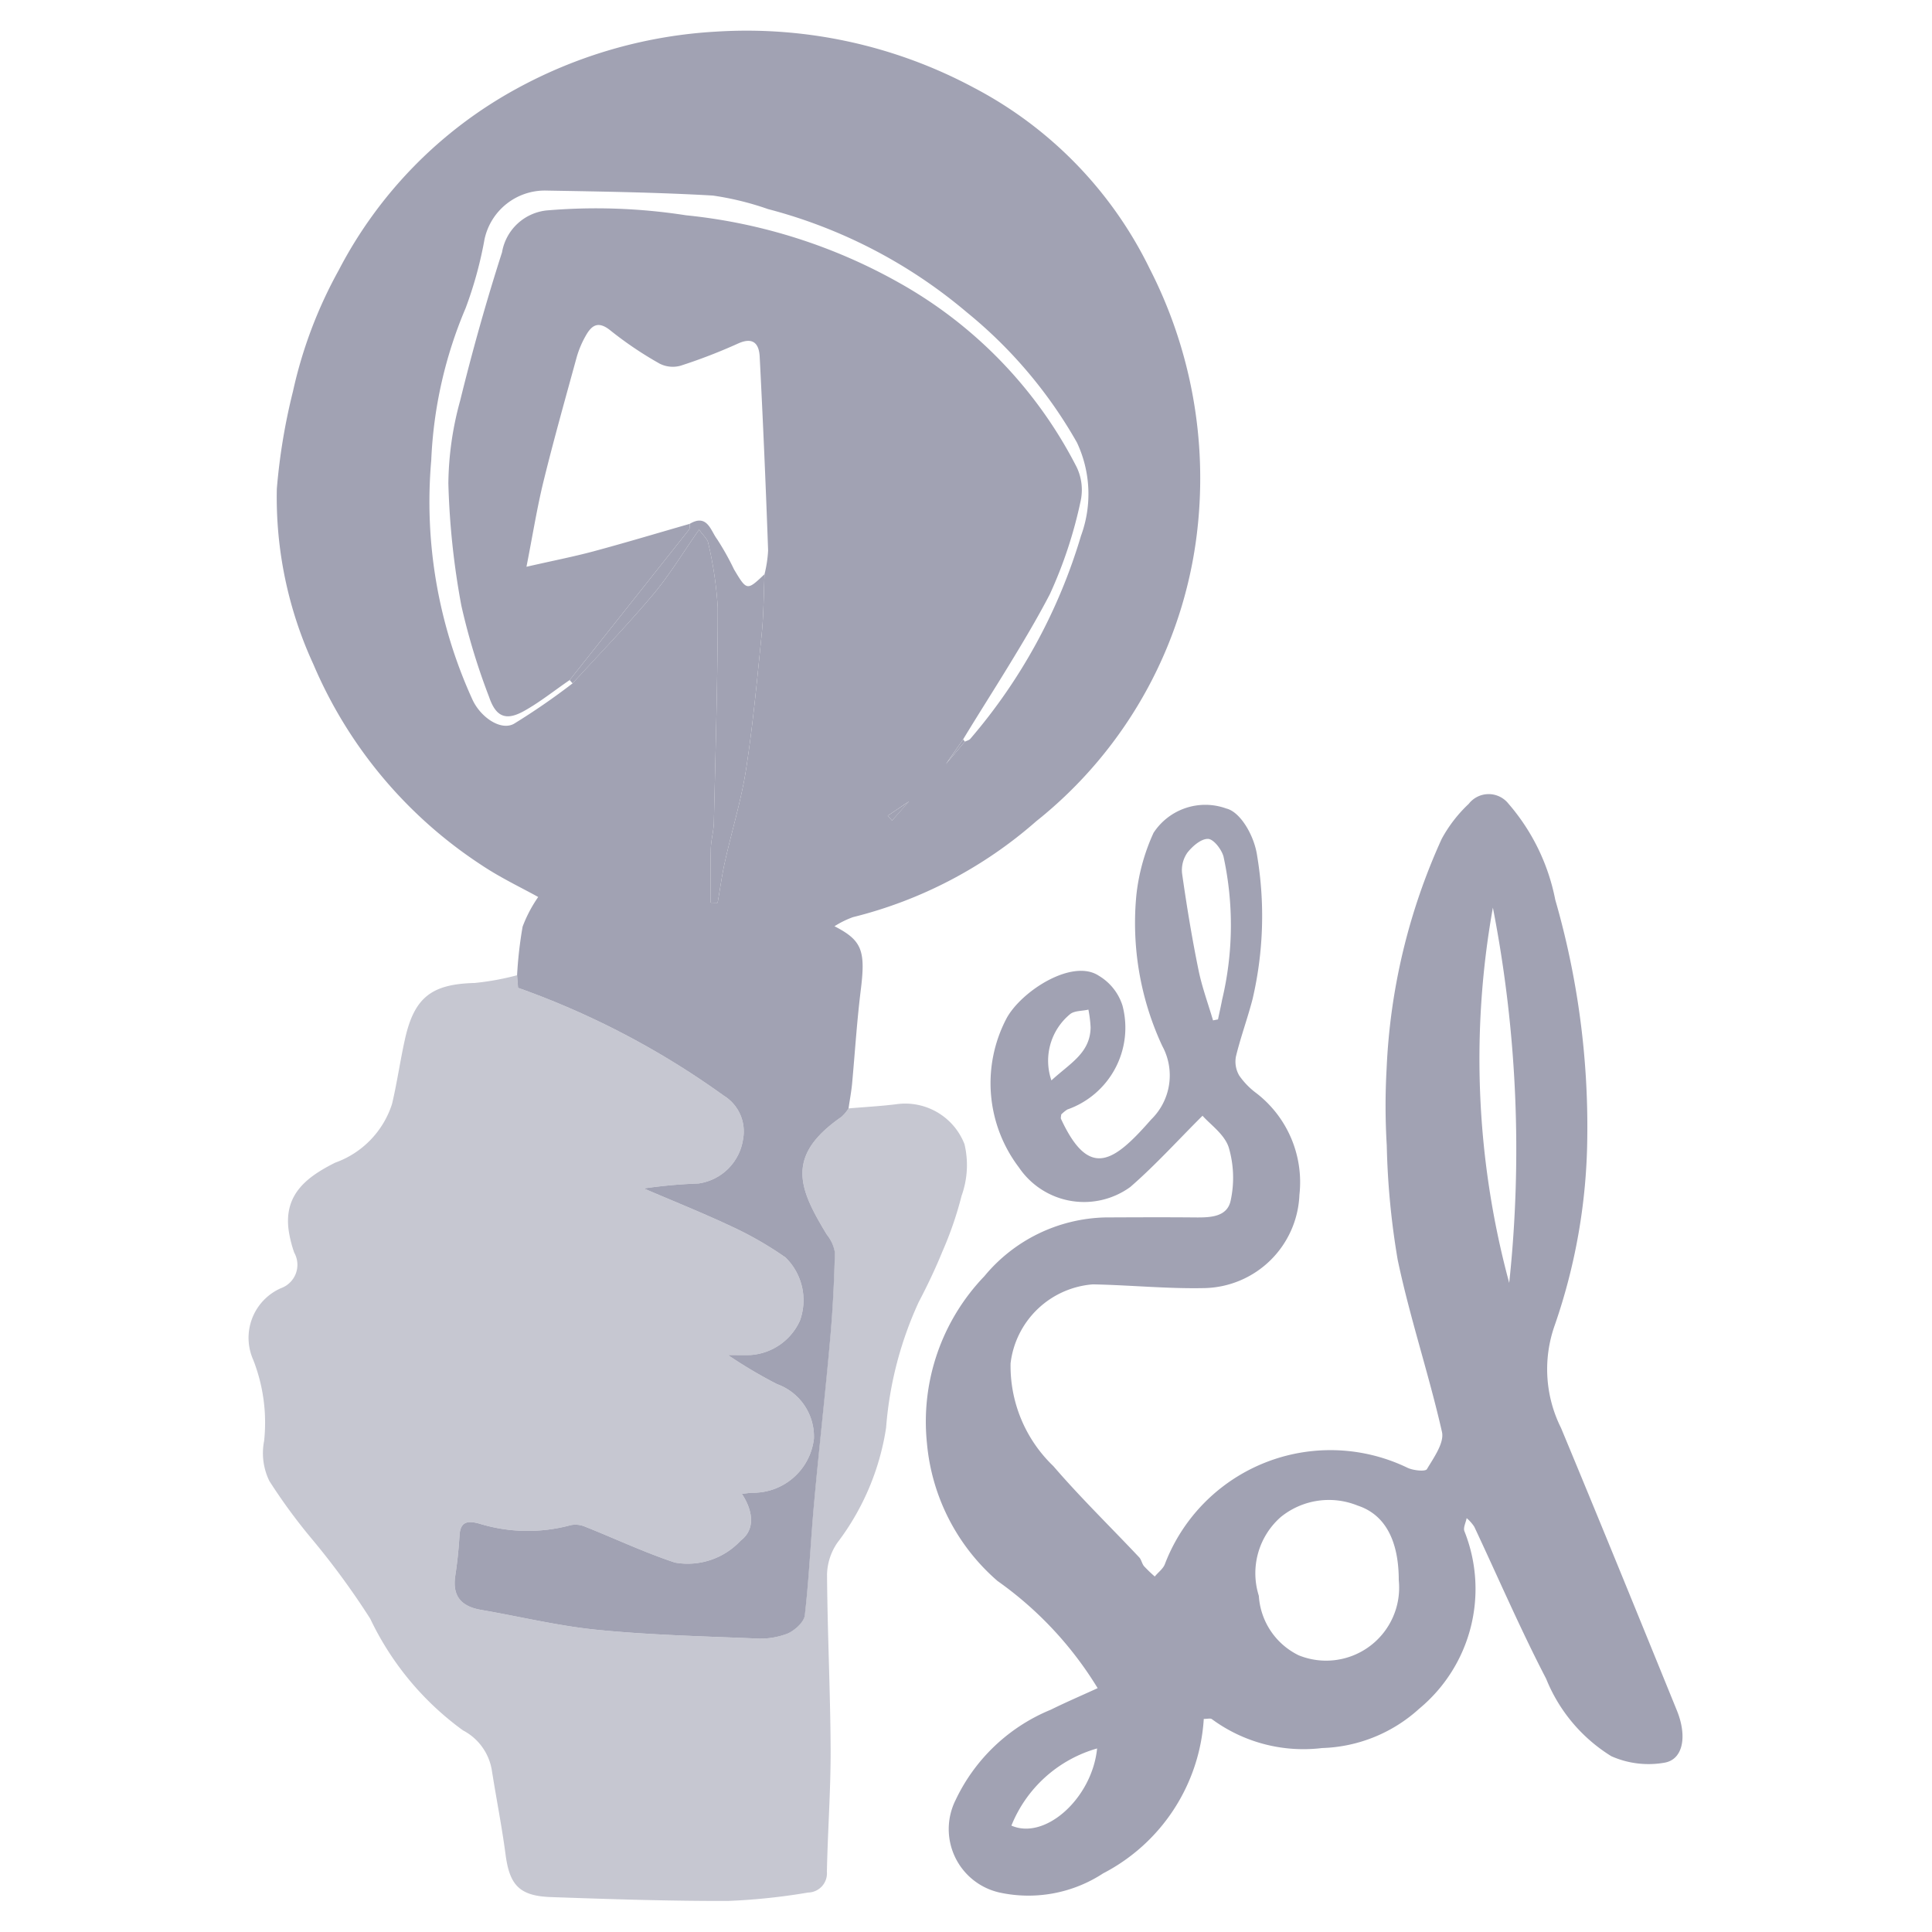 <svg xmlns="http://www.w3.org/2000/svg" width="14" height="14" viewBox="0 0 14 14">
  <defs>
    <style>
      .cls-1 {
        opacity: 0;
      }

      .cls-2 {
        fill: #d6d4d4;
      }

      .cls-3, .cls-4 {
        fill: #a1a2b3;
      }

      .cls-3 {
        opacity: 0.6;
      }
    </style>
  </defs>
  <title>premio-elsol</title>
  <g id="Layer_2" data-name="Layer 2">
    <g id="bgs" class="cls-1">
      <rect class="cls-2" width="14" height="14"/>
    </g>
    <g id="Layer_2-2" data-name="Layer 2">
      <g>
        <path class="cls-3" d="M3.747,7.067l.007.091A5.954,5.954,0,0,1,5.244,7.939a.304.304,0,0,1,.141.313.38.38,0,0,1-.324.324,3.672,3.672,0,0,0-.396.036c.21.09.422.175.629.272a2.546,2.546,0,0,1,.398.228A.433.433,0,0,1,5.796,9.571a.424.424,0,0,1-.358.248c-.048.001-.096 0-.163 0a3.43,3.43,0,0,0,.356.211.404.404,0,0,1,.267.395.443.443,0,0,1-.448.392c-.02.001-.039.004-.074.008.079.12.101.256-.009.339a.524.524,0,0,1-.476.159c-.221-.073-.434-.174-.651-.26a.177.177,0,0,0-.105-.011,1.192,1.192,0,0,1-.661-.011c-.079-.022-.138-.02-.144.084-.006.098-.016.197-.031.294-.023.15.048.223.188.247.279.048.557.116.838.144.382.038.766.047,1.15.063a.546.546,0,0,0,.23-.035c.053-.023.12-.083.126-.133.032-.276.043-.555.069-.832.036-.395.08-.789.116-1.184.018-.204.028-.408.033-.613a.278.278,0,0,0-.057-.129c-.203-.334-.305-.569.106-.854a.295.295,0,0,0,.051-.061c.115-.01.229-.016.343-.03a.461.461,0,0,1,.497.289.656.656,0,0,1-.021.374,2.583,2.583,0,0,1-.139.404c-.051.125-.109.247-.172.367a2.662,2.662,0,0,0-.236.91,1.831,1.831,0,0,1-.353.833.423.423,0,0,0-.075.231c.003.422.024.844.026,1.266.001.296-.021.592-.027.888a.139.139,0,0,1-.136.15,4.529,4.529,0,0,1-.582.061c-.427.001-.854-.013-1.281-.028-.23-.008-.301-.087-.33-.312-.027-.203-.067-.404-.099-.607a.398.398,0,0,0-.209-.289,2.126,2.126,0,0,1-.672-.809,5.628,5.628,0,0,0-.423-.578,4.081,4.081,0,0,1-.308-.42.459.459,0,0,1-.038-.291,1.247,1.247,0,0,0-.079-.587.393.393,0,0,1,.2-.519.18.18,0,0,0,.097-.258.871.871,0,0,1-.04-.16c-.037-.265.136-.391.337-.492A.668.668,0,0,0,2.841,7.999c.037-.156.059-.315.094-.471.068-.303.195-.397.504-.405A1.927,1.927,0,0,0,3.747,7.067Z"/>
        <path class="cls-4" d="M8.723,12.456a1.355,1.355,0,0,1-.729,1.119.988.988,0,0,1-.751.139.471.471,0,0,1-.318-.671,1.314,1.314,0,0,1,.69-.654c.111-.055.226-.104.339-.156a2.621,2.621,0,0,0-.726-.777,1.496,1.496,0,0,1-.511-.998A1.521,1.521,0,0,1,7.133,9.248a1.172,1.172,0,0,1,.875-.426c.217-.001.434-.002.65 0.0.109.001.235-.001.26-.123a.779.779,0,0,0-.014-.384c-.031-.096-.136-.168-.19-.23-.176.175-.34.357-.523.516A.57.57,0,0,1,7.383,8.459a1.009,1.009,0,0,1-.089-1.08c.107-.197.477-.436.669-.308a.387.387,0,0,1,.171.216.628.628,0,0,1-.4.753.26.26,0,0,0-.044.036c-.001.014-.005.026-.001.033.205.442.384.31.653.003a.446.446,0,0,0,.08-.533,2.11,2.11,0,0,1-.187-1.097,1.458,1.458,0,0,1,.124-.447.448.448,0,0,1,.528-.176c.1.024.202.194.223.344a2.646,2.646,0,0,1-.033,1.035c-.036.14-.087.277-.121.418a.2.2,0,0,0,.024.138.548.548,0,0,0,.126.129.815.815,0,0,1,.31.736.704.704,0,0,1-.687.675c-.27.006-.54-.022-.81-.027a.651.651,0,0,0-.596.572,1.005,1.005,0,0,0,.31.745c.197.229.415.441.622.661.016.017.02.046.035.064a.993.993,0,0,0,.078.075c.025-.031.062-.057.074-.092a1.284,1.284,0,0,1,1.755-.697c.042.021.132.03.143.011.05-.084.127-.191.109-.27-.095-.419-.233-.828-.321-1.248a5.651,5.651,0,0,1-.079-.828,4.784,4.784,0,0,1-.001-.557,4.477,4.477,0,0,1,.399-1.664,1.007,1.007,0,0,1,.196-.254.183.183,0,0,1,.288-.001,1.502,1.502,0,0,1,.339.696,5.934,5.934,0,0,1,.232,1.725,4.265,4.265,0,0,1-.235,1.356.952.952,0,0,0,.045.747c.283.68.561,1.363.839,2.046.077.189.045.356-.089.379a.664.664,0,0,1-.386-.047,1.175,1.175,0,0,1-.472-.561c-.187-.36-.348-.734-.521-1.102a.298.298,0,0,0-.055-.062c-.006.031-.025.067-.017.093a1.127,1.127,0,0,1-.327,1.288,1.093,1.093,0,0,1-.704.285,1.119,1.119,0,0,1-.799-.21C8.77,12.45,8.75,12.456,8.723,12.456Zm1.413-1.005c-0-.287-.099-.476-.298-.541a.553.553,0,0,0-.557.083.542.542,0,0,0-.159.571.515.515,0,0,0,.289.431A.529.529,0,0,0,10.136,11.451Zm.8-2.152a9.142,9.142,0,0,0-.118-2.722A6.216,6.216,0,0,0,10.937,9.299ZM8.79,7.394l.036-.007c.01-.048.021-.095.03-.143A2.333,2.333,0,0,0,8.866,6.207c-.014-.052-.072-.127-.112-.128-.05-.002-.113.053-.15.1a.221.221,0,0,0-.038.152c.033.232.071.464.118.694C8.709,7.15,8.754,7.271,8.79,7.394Zm-.84,5.276a.95.95,0,0,0-.621.559C7.575,13.337,7.914,13.029,7.95,12.67ZM7.619,7.829c.136-.125.281-.198.284-.384a.893.893,0,0,0-.016-.129c-.045.011-.103.007-.134.034A.437.437,0,0,0,7.619,7.829Z"/>
        <path class="cls-4" d="M8.33,1.945A2.928,2.928,0,0,0,7.056.635,3.487,3.487,0,0,0,5.192.229a3.41,3.41,0,0,0-1.449.414A3.155,3.155,0,0,0,2.454,1.959a3.249,3.249,0,0,0-.331.877,4.381,4.381,0,0,0-.117.706,2.889,2.889,0,0,0,.265,1.272A3.261,3.261,0,0,0,3.482,6.264c.144.097.302.171.418.236a.977.977,0,0,0-.113.215,2.969,2.969,0,0,0-.04.352l.007.091A5.952,5.952,0,0,1,5.244,7.939a.304.304,0,0,1,.141.313.38.38,0,0,1-.324.324,3.66,3.66,0,0,0-.396.036c.21.09.422.175.629.272a2.544,2.544,0,0,1,.398.228A.433.433,0,0,1,5.796,9.571.424.424,0,0,1,5.438,9.819c-.048.001-.096 0-.163 0a3.422,3.422,0,0,0,.356.211.404.404,0,0,1,.267.395.443.443,0,0,1-.448.392c-.02.001-.039.004-.074.008.079.12.101.256-.009.339a.524.524,0,0,1-.476.159c-.221-.073-.434-.174-.651-.26a.177.177,0,0,0-.105-.011,1.191,1.191,0,0,1-.661-.011c-.079-.022-.138-.02-.144.084-.006.098-.016.197-.031.294-.023.151.048.223.188.247.279.048.557.116.838.144.382.038.766.047,1.15.063a.547.547,0,0,0,.231-.035c.053-.023.12-.083.126-.133.032-.276.043-.555.069-.832.036-.395.081-.789.116-1.184.018-.204.028-.408.033-.613a.277.277,0,0,0-.058-.129c-.203-.334-.305-.569.106-.854a.297.297,0,0,0,.051-.061c.008-.058.019-.115.025-.173.021-.227.035-.455.063-.681.036-.287.012-.363-.19-.466A.675.675,0,0,1,6.181,6.646,3.168,3.168,0,0,0,7.509,5.951,3.15,3.15,0,0,0,8.684,3.763,3.331,3.331,0,0,0,8.33,1.945ZM6.433,5.911,6.587,5.807l-.123.139Zm1.402-2.034a4.01,4.01,0,0,1-.804,1.477c-.009.01-.026.014-.039.02l-.138.163L6.979,5.358,6.979,5.358c.106-.175.216-.347.323-.522s.212-.35.306-.531a3.207,3.207,0,0,0,.222-.671.382.382,0,0,0-.028-.249A3.199,3.199,0,0,0,6.517,2.05a3.95,3.95,0,0,0-1.546-.49A4.231,4.231,0,0,0,3.96,1.525a.367.367,0,0,0-.322.303c-.114.355-.215.715-.304,1.077a2.323,2.323,0,0,0-.085.598,5.637,5.637,0,0,0,.094.885,4.749,4.749,0,0,0,.201.662c.049.145.122.175.252.103.117-.065.222-.15.332-.225q.433-.545.865-1.09c.007-.009.004-.028.005-.042-.233.067-.466.137-.7.2-.142.038-.286.066-.483.111.046-.234.077-.43.124-.621.074-.301.158-.599.24-.898a.697.697,0,0,1,.061-.147c.043-.079.09-.123.185-.045a2.646,2.646,0,0,0,.355.239.21.21,0,0,0,.152.015,3.939,3.939,0,0,0,.417-.161c.109-.049.151.002.156.095q.036.702.061,1.405a.907.907,0,0,1-.026.172c-.006.143-.006.287-.02.429-.033.327-.063.655-.113.98-.035.228-.104.45-.154.675-.022.098-.035.198-.053.297l-.05-.001c0-.131-.003-.262.001-.393.002-.064.021-.128.022-.192.012-.517.028-1.034.028-1.552a2.72,2.72,0,0,0-.069-.469c-.005-.029-.036-.054-.066-.097-.118.168-.215.33-.335.472-.186.221-.388.429-.582.642a4.947,4.947,0,0,1-.425.293c-.096.053-.245-.049-.303-.181a3.45,3.45,0,0,1-.296-1.729A3.157,3.157,0,0,1,3.374,2.233a2.866,2.866,0,0,0,.137-.499.447.447,0,0,1,.45-.353c.402.007.803.013,1.204.036a2.118,2.118,0,0,1,.4.098A3.66,3.66,0,0,1,7.007,2.264a3.33,3.33,0,0,1,.797.943A.877.877,0,0,1,7.835,3.878Z"/>
        <path class="cls-4" d="M4.998,3.796c.128-.076.152.051.199.112a1.945,1.945,0,0,1,.122.218c.093.156.094.155.221.035-.006.143-.006.287-.02.429-.033.327-.063.655-.113.98-.035.228-.104.45-.154.675-.022.098-.035.198-.053.297l-.05-.001c0-.131-.003-.262.001-.393.002-.064.021-.128.022-.192.012-.517.028-1.034.028-1.552a2.721,2.721,0,0,0-.069-.469c-.005-.029-.036-.054-.066-.097-.118.168-.215.33-.335.472-.186.221-.387.429-.582.642L4.128,4.928q.433-.545.865-1.09C5,3.828,4.997,3.81,4.998,3.796Z"/>
        <path class="cls-4" d="M6.841,5.557,6.979,5.358l.013.016-.153.18Z"/>
        <path class="cls-4" d="M6.839,5.555l-.151.151.002.002.151-.151Z"/>
        <path class="cls-4" d="M6.597,5.797l-.133.149L6.433,5.911l.167-.112Z"/>
        <path class="cls-4" d="M6.6,5.799l.09-.091-.002-.002-.091.091Z"/>
      </g>
    </g>
  </g>
</svg>

